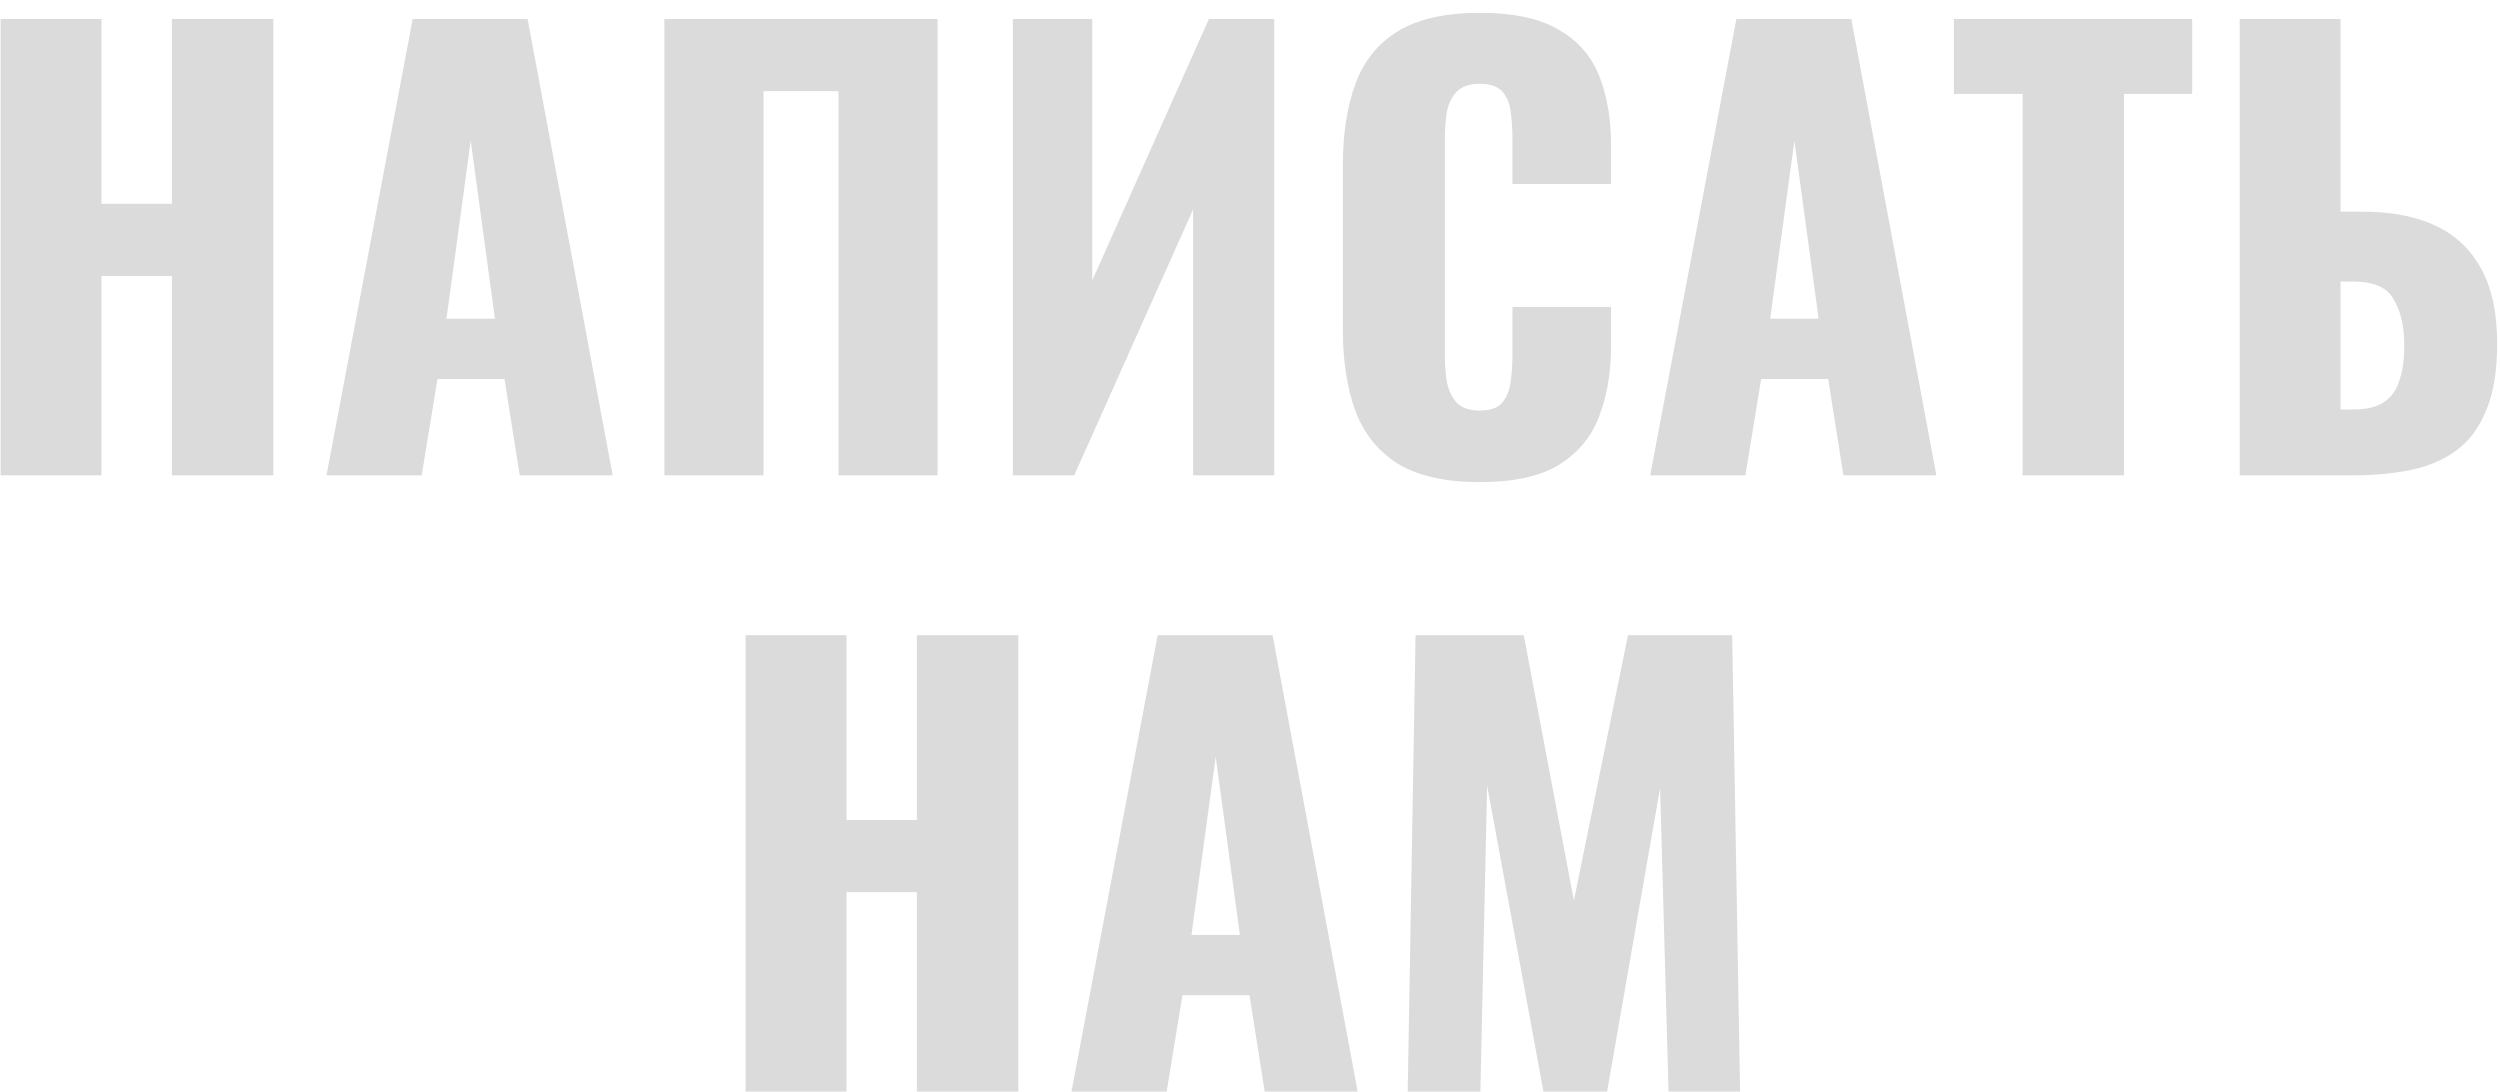 <?xml version="1.0" encoding="UTF-8"?> <svg xmlns="http://www.w3.org/2000/svg" width="142" height="62" viewBox="0 0 142 62" fill="none"><path d="M0.037 27V1.08H5.765V11.576H9.765V1.08H15.525V27H9.765V15.672H5.765V27H0.037ZM18.544 27L23.44 1.08H29.968L34.8 27H29.52L28.656 21.528H24.848L23.952 27H18.544ZM25.36 18.104H28.112L26.736 7.992L25.36 18.104ZM37.737 27V1.08H53.257V27H47.625V5.176H43.369V27H37.737ZM57.528 27V1.08H62.04V15.928L68.664 1.08H72.376V27H67.768V11.896L61.016 27H57.528ZM84.051 27.384C82.088 27.384 80.531 27.032 79.379 26.328C78.248 25.603 77.448 24.6 76.979 23.32C76.51 22.019 76.275 20.493 76.275 18.744V9.4C76.275 7.608 76.51 6.072 76.979 4.792C77.448 3.491 78.248 2.488 79.379 1.784C80.531 1.08 82.088 0.728 84.051 0.728C85.971 0.728 87.464 1.048 88.531 1.688C89.619 2.307 90.387 3.181 90.835 4.312C91.283 5.443 91.507 6.744 91.507 8.216V10.456H85.907V7.864C85.907 7.352 85.875 6.861 85.811 6.392C85.768 5.923 85.619 5.539 85.363 5.24C85.107 4.92 84.669 4.76 84.051 4.76C83.454 4.76 83.005 4.92 82.707 5.24C82.43 5.56 82.248 5.965 82.163 6.456C82.099 6.925 82.067 7.427 82.067 7.96V20.152C82.067 20.728 82.109 21.261 82.195 21.752C82.302 22.221 82.493 22.605 82.771 22.904C83.07 23.181 83.496 23.32 84.051 23.32C84.648 23.32 85.075 23.171 85.331 22.872C85.587 22.552 85.747 22.147 85.811 21.656C85.875 21.165 85.907 20.664 85.907 20.152V17.432H91.507V19.672C91.507 21.144 91.283 22.467 90.835 23.64C90.408 24.792 89.651 25.709 88.563 26.392C87.496 27.053 85.992 27.384 84.051 27.384ZM93.73 27L98.626 1.08H105.154L109.986 27H104.706L103.842 21.528H100.034L99.138 27H93.73ZM100.546 18.104H103.298L101.922 7.992L100.546 18.104ZM114.884 27V5.336H110.98V1.08H124.516V5.336H120.644V27H114.884ZM127.214 27V1.08H132.942V12.024H134.222C135.843 12.024 137.219 12.291 138.35 12.824C139.481 13.357 140.345 14.179 140.942 15.288C141.539 16.376 141.838 17.784 141.838 19.512C141.838 21.091 141.625 22.371 141.198 23.352C140.793 24.333 140.217 25.091 139.47 25.624C138.723 26.157 137.849 26.52 136.846 26.712C135.865 26.904 134.809 27 133.678 27H127.214ZM132.942 23.256H133.71C134.435 23.256 135.001 23.117 135.406 22.84C135.833 22.563 136.131 22.136 136.302 21.56C136.494 20.984 136.579 20.259 136.558 19.384C136.537 18.424 136.334 17.624 135.95 16.984C135.587 16.323 134.819 15.992 133.646 15.992H132.942V23.256ZM42.352 62V36.08H48.08V46.576H52.08V36.08H57.84V62H52.08V50.672H48.08V62H42.352ZM60.859 62L65.755 36.08H72.284L77.115 62H71.835L70.972 56.528H67.163L66.267 62H60.859ZM67.675 53.104H70.427L69.052 42.992L67.675 53.104ZM79.957 62L80.404 36.08H86.549L89.397 51.152L92.469 36.08H98.388L98.837 62H94.772L94.293 44.752L91.284 62H87.668L84.469 44.624L84.085 62H79.957Z" fill="#DBDBDB"></path></svg> 